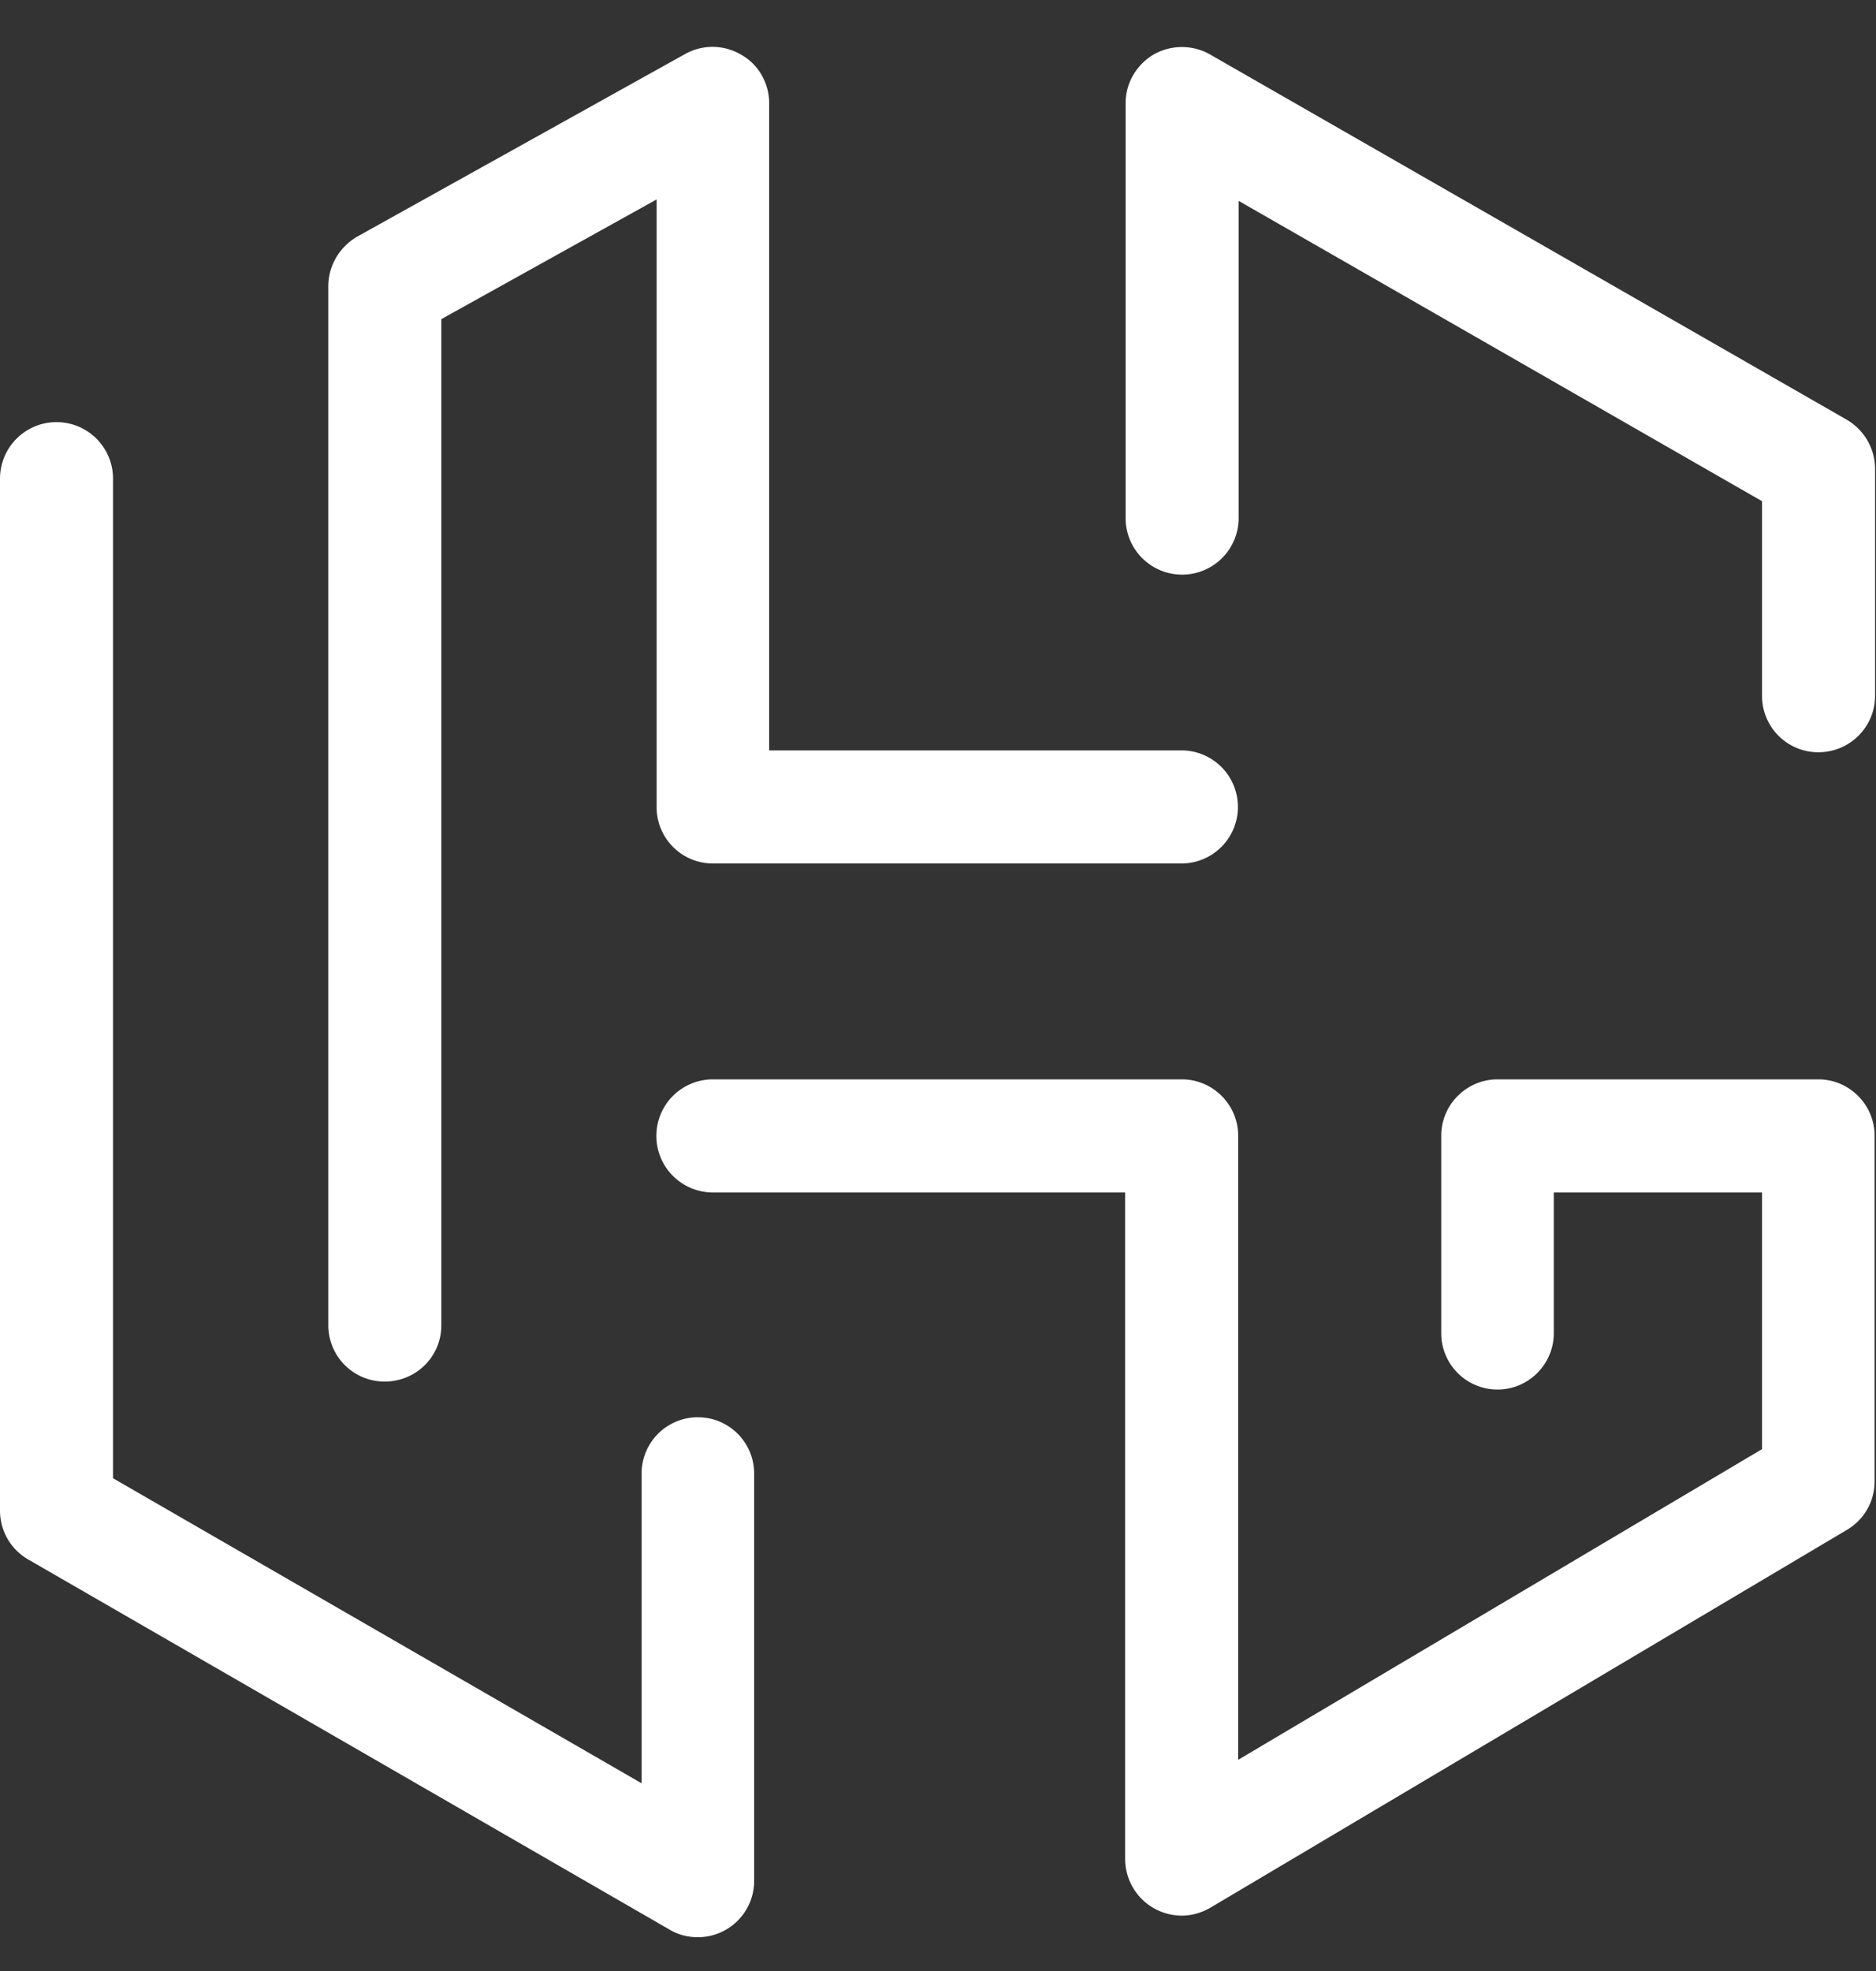 <svg xmlns="http://www.w3.org/2000/svg" width="40" height="42" viewBox="0 0 40 42"><rect x="0" y="0" width="40" height="42" fill="#333333" stroke="none"/><path fill="#fff" d="M8.2 29.44a1.2 1.2 0 0 1-1.2-1.2V6.1c0-.44.24-.84.62-1.06l6.99-3.89c.38-.21.83-.2 1.2.02.37.21.59.61.59 1.03v13.79h8.79a1.2 1.2 0 1 1 0 2.41H15.2a1.2 1.2 0 0 1-1.2-1.21V4.25L9.41 6.8v21.44c0 .67-.54 1.2-1.21 1.2"/><path fill="#fff" d="M25.2 40.82a1.21 1.21 0 0 1-1.21-1.21v-14.2H15.2a1.2 1.2 0 0 1 0-2.41h10c.66 0 1.2.54 1.2 1.2v13.3l11.17-6.62v-5.47h-4.44v3c0 .66-.54 1.2-1.2 1.2a1.2 1.2 0 0 1-1.2-1.2V24.2c0-.66.54-1.2 1.2-1.2h6.84c.66 0 1.2.54 1.2 1.2v7.37c0 .42-.22.81-.59 1.03l-13.57 8.05c-.19.11-.4.17-.61.17M38.77 16.03a1.2 1.2 0 0 1-1.2-1.2v-4.15l-11.16-6.4v6.76a1.2 1.2 0 0 1-2.41 0V2.2c0-.43.23-.82.6-1.04.37-.21.83-.21 1.2 0l13.57 7.78c.38.22.61.62.61 1.05v4.84c0 .66-.54 1.2-1.21 1.2M14.88 41.28c-.21 0-.42-.05-.6-.16L.6 33.23a1.2 1.2 0 0 1-.6-1.04V10.2a1.2 1.2 0 0 1 2.41 0v21.3L13.68 38v-6.6a1.2 1.2 0 1 1 2.4 0v8.68a1.2 1.2 0 0 1-1.2 1.2"/></svg>